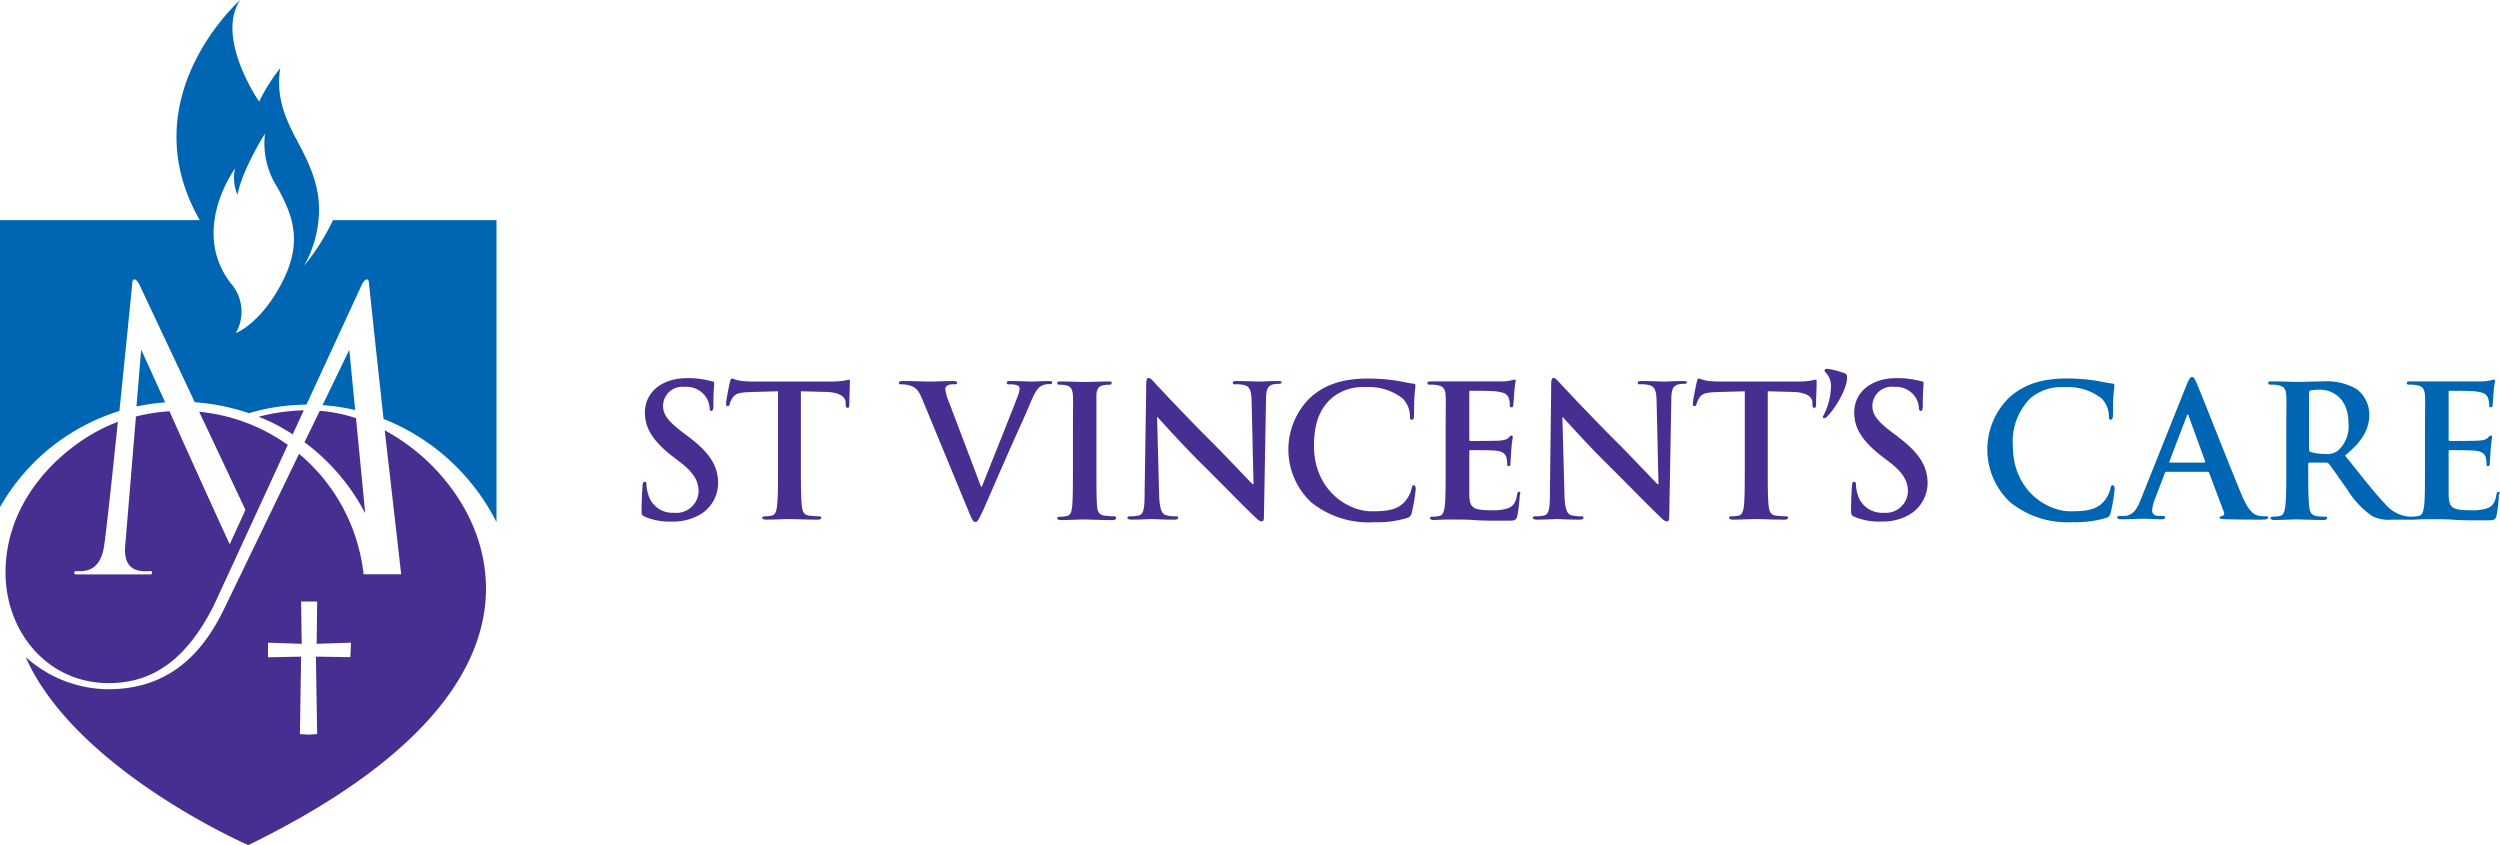 <svg xmlns="http://www.w3.org/2000/svg" viewBox="0 0 290.58 98.19"><defs><style>.cls-1{fill:#472f92}.cls-2{fill:#0066b3}</style></defs><g id="Layer_3" data-name="Layer 3"><path class="cls-1" d="M855.11 389.91l.19.34-1.07-11.05a18.09 18.09 0 00-4.21-.85l-1.78 3.65a24.21 24.21 0 016.87 7.91zM825.47 410c4.83 0 8.92-2.39 12.27-9.11 1.91-4.11 8.56-18.58 8.56-18.58a21.23 21.23 0 00-10.3-3.85c2 4.23 4 8.48 5.38 11.41l-1.83 4c-1.73-3.77-4.73-10.37-7-15.47a21.72 21.72 0 00-3.9.61l-1.26 15.17c-.21 3.24 2.34 2.8 3 2.8.2 0 .15.38 0 .38h-8.75c-.22 0-.19-.38 0-.38.69 0 2.78.33 3.29-2.8.25-1.54.94-8 1.62-14.54-5 1.77-13.11 8-13.06 17.63.08 6.95 5.01 12.73 11.98 12.73zm21.4-28.91c.44-.94.87-1.88 1.29-2.8a22.84 22.84 0 00-5.25.75 21.94 21.94 0 012.2 1c.6.34 1.19.68 1.76 1.05z" transform="translate(-812.85 -330.6)"/><path class="cls-1" d="M857.57 380.62l1.91 16.73h-4.37a21.27 21.27 0 00-7.5-14s-6.51 13.48-8.7 18-5.88 9.36-13.47 9.36a14.52 14.52 0 01-9.61-3.74c5.82 13.14 25.88 21.86 25.88 21.86 39.76-19.42 25.34-38.91 23.95-41a23.53 23.53 0 00-8.09-7.21zm-4 26.36l-4-.06.14 9-1 .07-1-.07.14-9-3.85.08v-1.7l3.92.13-.07-4.91h1.87l-.07 4.91 4-.13zm39.2-25.7l-.6-.45c-1.76-1.34-2.25-2.09-2.25-3.07a2.24 2.24 0 012.53-2.19 2.7 2.7 0 012.32 1 2.61 2.61 0 01.56 1.41c0 .26.06.38.21.38s.23-.17.23-.64c0-1.66.09-2.28.09-2.55s-.11-.22-.3-.26a10.27 10.27 0 00-2.83-.36c-3 0-4.92 1.68-4.92 4 0 1.72.81 3.21 3.15 5.05l1 .76c1.77 1.39 2.09 2.37 2.09 3.41a2.59 2.59 0 01-2.86 2.43 2.92 2.92 0 01-3-2.15 4.36 4.36 0 01-.2-1.09c0-.17 0-.36-.21-.36s-.23.24-.25.55-.11 1.62-.11 2.8c0 .46.06.57.4.72a7.33 7.33 0 003.11.55 6.16 6.16 0 003.39-.87 4.28 4.28 0 002-3.71c-.06-1.95-.97-3.42-3.55-5.36zm18.75-6.54a4.34 4.34 0 00-.57.11 10.89 10.89 0 01-1.47.1H901c-.71 0-1.52 0-2.13-.1a5.33 5.33 0 01-.92-.26c-.13 0-.19.13-.26.4s-.44 2.11-.44 2.46 0 .34.19.34.19-.09.23-.26a2.63 2.63 0 01.37-.75c.32-.46.83-.57 2.06-.61l3.18-.09v8.74c0 2 0 3.64-.11 4.54-.06.61-.19 1.08-.62 1.17a3.6 3.6 0 01-.76.08c-.26 0-.35.07-.35.17s.15.22.43.22c.85 0 2.2-.07 2.69-.07s1.93.07 3.34.07c.24 0 .41-.07.41-.22s-.11-.17-.35-.17a9.63 9.63 0 01-1.08-.08c-.64-.09-.77-.56-.83-1.15-.11-.92-.11-2.6-.11-4.56v-8.74l2.69.07c1.89 0 2.47.63 2.51 1.19v.23c0 .32.07.43.24.43s.17-.13.19-.34c0-.56.06-2 .06-2.47s.04-.45-.11-.45zm23.18.15c-.64 0-1.64.06-2 .06s-1.17-.06-2.24-.06c-.4 0-.59 0-.59.21s.17.17.36.17a2.65 2.65 0 01.85.11.4.4 0 01.28.4 2.79 2.79 0 01-.19.79c-.51 1.41-3.28 8.27-4.2 10.61h-.09l-3.66-9.67a6.27 6.27 0 01-.49-1.64.52.52 0 01.21-.45 1.51 1.51 0 01.83-.15c.19 0 .32 0 .32-.19s-.23-.19-.49-.19c-1.06 0-2.09.06-2.62.06-.74 0-2-.06-3.09-.06-.32 0-.55 0-.55.19s.06.19.25.19a3.08 3.08 0 01.83.09c.77.21 1.13.44 1.62 1.62l5.37 13c.41 1 .54 1.29.81 1.29s.43-.34 1-1.57c.47-1.07 1.47-3.39 2.84-6.5 1.15-2.62 1.72-3.77 2.55-5.77.58-1.37.9-1.73 1.18-1.92a1.81 1.81 0 011-.26c.21 0 .34 0 .34-.19s-.13-.17-.43-.17zm7.61 15.72a9.63 9.63 0 01-1.09-.08c-.64-.09-.78-.47-.85-1-.08-.91-.08-2.6-.08-4.66v-8.27c0-.68.21-1.11.79-1.21a3 3 0 01.64-.07c.21 0 .34 0 .34-.21s-.17-.17-.45-.17c-.81 0-2.07.06-2.6.06s-2-.06-2.77-.06c-.34 0-.51 0-.51.17s.13.21.34.21a2.8 2.8 0 01.77.09c.47.1.68.47.72 1.19s0 1.28 0 4.52v3.75c0 2.06 0 3.75-.1 4.64-.07.62-.19 1-.62 1.07a3.71 3.71 0 01-.77.08c-.25 0-.34.07-.34.17s.15.22.43.22c.85 0 2.19-.07 2.68-.07s1.92.07 3.33.07c.23 0 .4-.07.4-.22s-.03-.22-.26-.22zm19.05-15.72c-1 0-1.85.06-2.09.06-.45 0-1.47-.06-2.58-.06-.32 0-.55 0-.55.19s.08.19.34.19a3.42 3.42 0 011.13.13c.51.21.7.62.72 1.92l.22 9.56h-.11c-.36-.34-3.24-3.41-4.69-4.85-3.11-3.09-6.35-6.57-6.6-6.84s-.56-.66-.79-.66-.28.29-.28.72l-.19 12.61c0 1.86-.11 2.48-.66 2.65a4 4 0 01-1 .1c-.21 0-.34.05-.34.17s.19.22.47.22c1.11 0 2.11-.07 2.3-.07.41 0 1.26.07 2.64.07.3 0 .49-.05.49-.22s-.13-.17-.36-.17a3.34 3.34 0 01-1.11-.15c-.42-.15-.7-.7-.74-2.36l-.24-9h.07c.38.4 2.74 3.07 5.07 5.37s4.94 5 6.28 6.26c.24.24.49.47.73.47s.27-.19.27-.66l.24-13.44c0-1.2.19-1.64.79-1.81a2.09 2.09 0 01.64-.07c.25 0 .38-.06.38-.19s-.17-.14-.45-.14zM977.19 387c-.17 0-.21.09-.28.43a3.57 3.57 0 01-.72 1.41c-.85 1-2 1.19-3.9 1.19-2.85 0-6.71-2.52-6.71-7.59 0-2.06.4-4.09 2-5.51a5.53 5.53 0 014-1.33 6.31 6.31 0 014.32 1.33 3 3 0 01.83 2c0 .29 0 .46.21.46s.24-.17.26-.49 0-1.59.06-2.3.11-1 .11-1.17-.09-.23-.32-.25c-.64-.07-1.32-.26-2.13-.37a22.28 22.28 0 00-3.09-.21c-3.17 0-5.2.85-6.73 2.26a8.42 8.42 0 00.15 12.12 10.61 10.61 0 007.3 2.32 12.07 12.07 0 003.84-.49.72.72 0 00.55-.61 19.38 19.38 0 00.47-2.84c-.03-.18-.07-.36-.22-.36zm12.23.76c-.15 0-.19.08-.23.32-.15.87-.41 1.32-1 1.57a5.31 5.31 0 01-2 .26c-2.18 0-2.52-.32-2.56-1.79v-4.99c0-.12 0-.21.13-.21.51 0 2.62 0 3 .07.79.08 1.09.4 1.2.83a5.79 5.79 0 01.08.76c0 .11 0 .2.19.2s.19-.24.19-.41.07-1 .09-1.43c.08-1.08.17-1.42.17-1.55s-.06-.17-.15-.17-.19.1-.34.27-.51.28-1 .32-2.94.05-3.41.05c-.13 0-.15-.09-.15-.24v-5.39c0-.15 0-.21.15-.21.42 0 2.66 0 3 .08 1.07.13 1.28.39 1.43.77a2.24 2.24 0 01.13.77c0 .19 0 .3.19.3s.19-.13.21-.24.09-1.19.11-1.41a12.29 12.29 0 01.17-1.38c0-.11 0-.19-.13-.19a2.37 2.37 0 00-.34.08 6.42 6.42 0 01-.91.13h-8.4c-.32 0-.47 0-.47.19s.13.19.36.19a3.87 3.87 0 01.84.07c.7.15.87.49.91 1.21s0 1.28 0 4.52v3.75c0 2 0 3.64-.1 4.54-.09.61-.19 1.08-.62 1.17a3.71 3.71 0 01-.77.08c-.25 0-.34.07-.34.17s.15.22.43.22 1-.05 1.47-.05h1.21c.64 0 1.3 0 2.22.07s2.09.06 3.68.06c.81 0 1 0 1.15-.55a16.34 16.34 0 00.28-2.37c.1-.27.1-.44-.07-.44zm19.01-12.87c-1 0-1.86.06-2.09.06-.45 0-1.47-.06-2.58-.06-.32 0-.55 0-.55.19s.08.19.34.19a3.42 3.42 0 011.13.13c.51.21.7.62.72 1.92l.22 9.56h-.11c-.36-.34-3.24-3.41-4.69-4.85-3.11-3.09-6.35-6.57-6.6-6.84s-.56-.66-.79-.66-.28.29-.28.72l-.15 12.61c0 1.86-.11 2.48-.66 2.65a4 4 0 01-1 .1c-.21 0-.34.05-.34.17s.19.22.47.22c1.11 0 2.11-.07 2.3-.07.4 0 1.26.07 2.64.07.3 0 .49-.05.49-.22s-.13-.17-.36-.17a3.34 3.34 0 01-1.11-.15c-.43-.15-.7-.7-.74-2.36l-.24-9h.06c.39.4 2.75 3.07 5.08 5.37s4.94 5 6.28 6.26c.24.24.49.47.73.47s.27-.19.27-.66l.24-13.44c0-1.2.19-1.64.79-1.81a2.06 2.06 0 01.63-.07c.26 0 .39-.06.39-.19s-.22-.14-.49-.14zm15.43-.15a4.07 4.07 0 00-.58.11 10.89 10.89 0 01-1.47.1h-8.44c-.7 0-1.51 0-2.13-.1a5.41 5.41 0 01-.91-.26c-.13 0-.2.13-.26.4s-.45 2.11-.45 2.46 0 .34.19.34.2-.09.24-.26a2.54 2.54 0 01.36-.75c.32-.46.83-.57 2.07-.61l3.17-.09v8.74c0 2 0 3.64-.1 4.54-.07.61-.2 1.08-.62 1.17a3.71 3.71 0 01-.77.08c-.25 0-.34.07-.34.17s.15.22.43.22c.85 0 2.19-.07 2.68-.07s1.94.07 3.35.07c.23 0 .4-.07.4-.22s-.11-.17-.34-.17a9.63 9.63 0 01-1.09-.08c-.64-.09-.76-.56-.83-1.15-.1-.92-.1-2.6-.1-4.56v-8.74l2.68.07c1.9 0 2.47.63 2.51 1.19v.23c0 .32.06.43.23.43s.17-.13.19-.34c0-.56.07-2 .07-2.47s0-.45-.14-.45zm3.06-.87a8.32 8.32 0 00-1.76-.41c-.11 0-.24.11-.24.17s0 .17.24.38a2.33 2.33 0 01.51 1.47 7.73 7.73 0 01-.83 3.33.67.67 0 00-.11.28.12.12 0 00.13.12.44.44 0 00.34-.17c1-1 2.34-3.26 2.34-4.56 0-.32-.08-.48-.62-.61zm6.42 7.41l-.6-.45c-1.77-1.34-2.26-2.09-2.26-3.07a2.25 2.25 0 012.54-2.19 2.71 2.71 0 012.32 1 2.57 2.57 0 01.55 1.41c0 .26.07.38.22.38s.23-.17.23-.64c0-1.66.09-2.28.09-2.55s-.11-.22-.3-.26a10.36 10.36 0 00-2.84-.36c-3 0-4.92 1.68-4.92 4 0 1.72.81 3.21 3.16 5.05l1 .76c1.77 1.39 2.08 2.37 2.08 3.41a2.58 2.58 0 01-2.85 2.43 2.94 2.94 0 01-3-2.15 4.81 4.81 0 01-.19-1.09c0-.17 0-.36-.21-.36s-.24.24-.26.55-.1 1.62-.1 2.8c0 .46.06.57.4.72a7.3 7.3 0 003.11.55 6.18 6.18 0 003.39-.87 4.3 4.3 0 002-3.71c-.07-1.95-.99-3.42-3.56-5.36z" transform="translate(-812.85 -330.6)"/></g><g id="Layer_2" data-name="Layer 2"><path class="cls-2" d="M828.71 377.85a24.42 24.42 0 013.34-.48l-2.79-6.13zm21.63-.16a23.73 23.73 0 013.79.57l-.68-7z" transform="translate(-812.85 -330.6)"/><path class="cls-2" d="M848.18 361.51a13.34 13.34 0 001.69-5.32c.39-3.73-1.08-6.6-2.54-9.35-1.34-2.5-2.42-5-1.91-8.32a21.19 21.19 0 00-2.45 3.89s-5.13-7.43-2.2-11.81c0 0-12.85 11.32-4.7 25.59h-23.22v33.35a24.23 24.23 0 0113.88-11.17c.77-7.5 1.49-14.79 1.49-14.79 0-.73.46-.67.87.18.18.39 3.2 6.81 6.4 13.59a25.63 25.63 0 016.29 1.27c.63-.18 1.27-.34 1.91-.48a24.38 24.38 0 014.78-.51c3.35-7.25 6.24-13.52 6.4-13.87.41-.85.87-.91.87-.18 0 0 .83 7.9 1.69 15.71a25.05 25.05 0 0113.13 12v-35.1h-19a25.9 25.9 0 01-3.38 5.32zm-2.49 1.81c-2.53 4.93-5.43 6-5.43 6a5 5 0 00-.6-5.81c-4.74-6.2.5-13.31.5-13.31a5.06 5.06 0 00.3 3.05c.45-2.62 2.9-6.71 3.19-7.1a9.37 9.37 0 001.42 6.19c1.57 2.92 3.14 6.05.62 10.98zM1058.42 387c-.17 0-.21.09-.28.43a3.57 3.57 0 01-.72 1.41c-.85 1-2 1.19-3.9 1.19-2.85 0-6.71-2.51-6.71-7.59a7.12 7.12 0 012-5.52 5.56 5.56 0 014-1.32 6.39 6.39 0 014.33 1.32 3.06 3.06 0 01.83 2c0 .29 0 .46.21.46s.24-.17.26-.49 0-1.59.06-2.3.11-1 .11-1.17-.08-.23-.32-.25c-.64-.07-1.32-.26-2.13-.37a22.28 22.28 0 00-3.09-.21c-3.17 0-5.2.85-6.73 2.26a8.42 8.42 0 00.15 12.12 10.61 10.61 0 007.3 2.32 12.39 12.39 0 003.84-.48.75.75 0 00.55-.62 19.38 19.38 0 00.47-2.84c-.04-.17-.08-.35-.23-.35zm17.79 3.61a5 5 0 01-.89-.08c-.45-.11-1.07-.41-1.88-2.32-1.36-3.24-4.77-11.94-5.28-13.11-.22-.49-.34-.68-.53-.68s-.34.23-.6.85l-5.35 13.38c-.42 1.07-.83 1.79-1.81 1.92h-.66c-.19 0-.26.05-.26.17s.13.22.41.22c1.11 0 2.28-.07 2.51-.07.66 0 1.58.07 2.26.07.24 0 .36-.05.36-.22s-.06-.17-.32-.17h-.32c-.66 0-.85-.27-.85-.66a4.31 4.31 0 01.32-1.3l1.15-3c0-.13.09-.17.19-.17h4.76a.2.2 0 01.21.14l1.7 4.52a.34.34 0 01-.19.49c-.21 0-.3.07-.3.19s.26.15.64.17c1.71.05 3.26.05 4 .05s1-.05 1-.22-.1-.17-.27-.17zm-7.2-6.24h-3.92c-.08 0-.11-.06-.08-.15l2-5.24c0-.09.07-.19.13-.19s.09.1.11.19l1.92 5.26c-.03.07-.05.13-.17.13zm34.24 3.39c-.15 0-.19.08-.23.32-.15.87-.41 1.32-1 1.57a5.33 5.33 0 01-2 .26c-2.18 0-2.52-.32-2.56-1.79v-4.99c0-.12 0-.21.13-.21.51 0 2.62 0 3 .07.79.08 1.09.4 1.2.83a5.79 5.79 0 01.08.76c0 .11 0 .19.19.19s.19-.23.19-.4.07-1 .09-1.43c.08-1.08.17-1.43.17-1.55s-.06-.17-.15-.17-.19.1-.34.27-.51.28-1 .32-2.94.05-3.41.05c-.13 0-.15-.09-.15-.24v-5.39c0-.15 0-.21.15-.21.42 0 2.66 0 3 .08 1.07.13 1.28.39 1.43.77a2.24 2.24 0 01.13.77c0 .19 0 .3.19.3s.19-.13.21-.24.09-1.19.11-1.41a12.29 12.29 0 01.17-1.38c0-.11 0-.19-.13-.19a2.37 2.37 0 00-.34.08 6.42 6.42 0 01-.91.13h-8.4c-.32 0-.47 0-.47.19s.13.19.36.19a3.87 3.87 0 01.84.07c.7.15.87.49.91 1.21s0 1.28 0 4.52v3.75c0 2 0 3.64-.1 4.54-.09.61-.19 1.08-.62 1.17a3.71 3.71 0 01-.77.08h-.19a3.67 3.67 0 01-.6-.06 4.18 4.18 0 01-2.38-1.45c-1.26-1.32-2.73-3.22-4.63-5.6 2.16-1.75 2.82-3.2 2.82-4.78a3.74 3.74 0 00-1.45-2.92 6.88 6.88 0 00-3.92-.91c-.66 0-2.28.06-3 .06-.44 0-1.79-.06-2.92-.06-.32 0-.46 0-.46.19s.12.19.36.19a3.77 3.77 0 01.83.07c.7.15.87.49.91 1.21s0 1.28 0 4.52v3.75c0 2 0 3.64-.11 4.54-.08.61-.19 1.08-.62 1.17a3.6 3.6 0 01-.76.08c-.26 0-.35.07-.35.17s.15.22.43.22c.85 0 2.2-.07 2.6-.07s1.9.07 3.13.07c.28 0 .43-.07.43-.22s-.09-.17-.26-.17-.72 0-1-.08c-.64-.09-.77-.56-.83-1.17-.11-.9-.11-2.58-.11-4.56v-.3a.15.15 0 01.17-.17h1.86a.45.45 0 01.38.15c.28.32 1.26 1.77 2.11 2.94a10.19 10.19 0 002.92 3.13 4.29 4.29 0 002.28.41h2a.73.73 0 00.23 0 .54.54 0 00.2 0c.42 0 1-.05 1.47-.05h1.21c.64 0 1.3 0 2.22.07s2.09.06 3.68.06c.81 0 1 0 1.16-.55a17.88 17.88 0 00.27-2.37c.12-.23.12-.4-.05-.4zm-18.68-4.76a2.19 2.19 0 01-1.52.36 5.62 5.62 0 01-1.62-.22c-.15-.06-.19-.14-.19-.38v-6.48c0-.17 0-.25.19-.3a5 5 0 011.13-.08c1.26 0 3.26.87 3.26 3.9a3.79 3.79 0 01-1.25 3.2z" transform="translate(-812.85 -330.6)"/></g></svg>